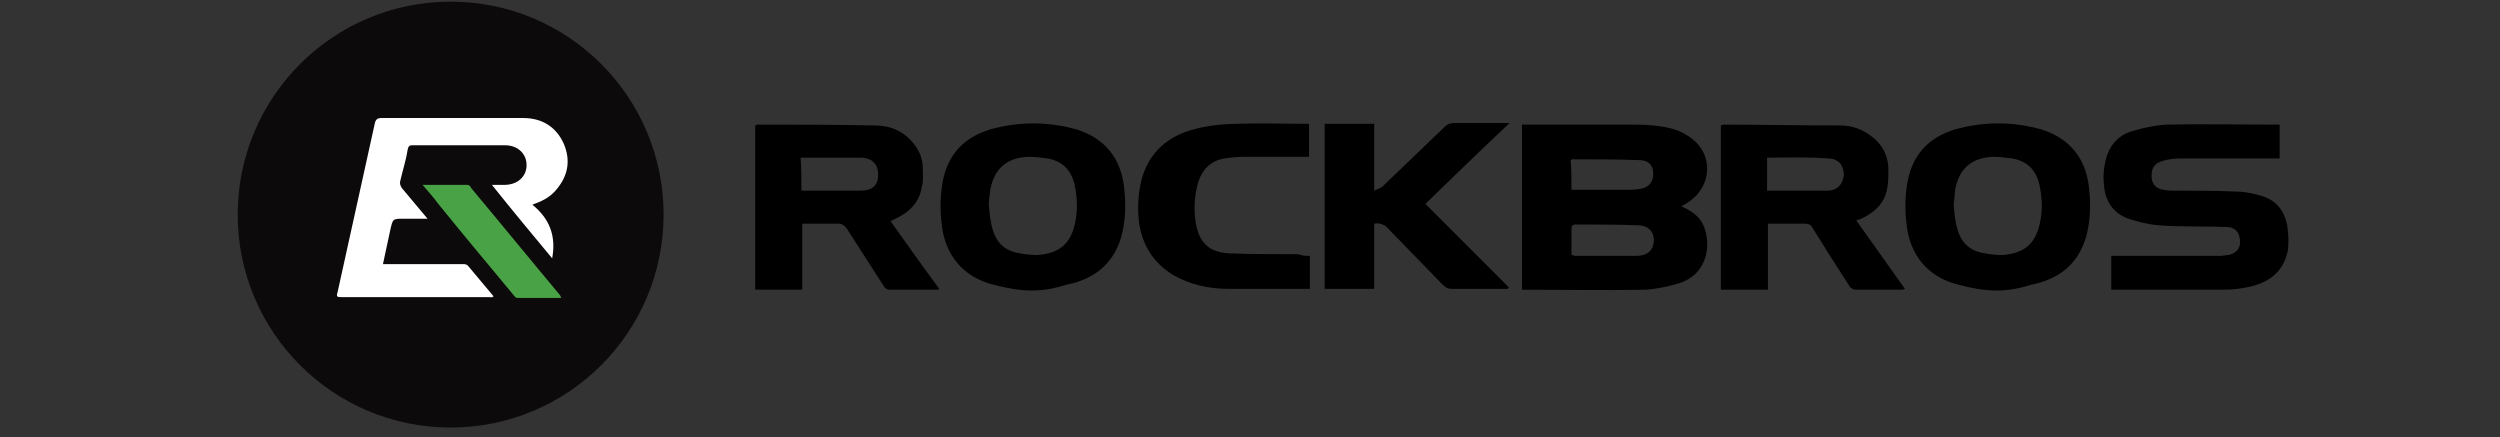 <?xml version="1.0" encoding="utf-8"?>
<!-- Generator: Adobe Illustrator 24.1.1, SVG Export Plug-In . SVG Version: 6.00 Build 0)  -->
<svg version="1.1" baseProfile="tiny" id="Capa_1" xmlns="http://www.w3.org/2000/svg" xmlns:xlink="http://www.w3.org/1999/xlink"
	 x="0px" y="0px" viewBox="0 0 302.9 53" xml:space="preserve">
<rect x="0" y="0" width="302.9" height="53" fill="#333333" stroke="none"/>
<g id="XMLID_8_">
	<g id="XMLID_1_">
		<path id="XMLID_205_" d="M277.2,30.3c-0.5,2.7-2.4,4-4.9,4.5c-1,0.2-1.9,0.3-2.9,0.3c-4.3,0-8.7,0-13,0c-0.2,0-0.3,0-0.6,0
			c0-1.4,0-2.7,0-4.1c0.3,0,0.5,0,0.8,0c4.1,0,8.3,0,12.4,0c0.3,0,0.7-0.1,1-0.1c1-0.2,1.5-0.9,1.4-1.8c-0.1-1-0.6-1.6-1.7-1.6
			c-2.7-0.1-5.4,0-8.1-0.2c-1.3-0.1-2.5-0.4-3.7-0.8c-2-0.7-2.9-2.3-3-4.3c-0.1-0.9,0-1.8,0.2-2.7c0.4-1.8,1.5-3.1,3.2-3.6
			c1.3-0.4,2.7-0.7,4.1-0.8c4.5-0.1,9,0,13.6,0c0.1,0,0.1,0,0.2,0c0,1.3,0,2.7,0,4.1c-0.2,0-0.4,0-0.7,0c-3.8,0-7.6,0-11.4,0
			c-0.7,0-1.4,0.1-2.1,0.3c-1,0.3-1.4,0.9-1.3,2.1c0.1,0.8,0.6,1.3,1.5,1.4c0.4,0.1,0.9,0.1,1.3,0.1c2.4,0,4.8,0,7.2,0.1
			c1.1,0,2.2,0.2,3.2,0.5c1.8,0.5,2.8,1.7,3.2,3.5C277.4,29,277.2,30.3,277.2,30.3z"/>
		<path id="XMLID_200_" d="M203.7,25c1.4,0.6,2.5,1.4,2.9,2.9c0.7,2.3,0,5.4-3.1,6.4c-1.3,0.4-2.7,0.7-4.1,0.8
			c-4.9,0.1-9.7,0-14.6,0c-0.1,0-0.2,0-0.4,0c0-6.6,0-13.3,0-20c0.2,0,0.4,0,0.6,0c4.4,0,8.7,0,13.1,0c1.4,0,2.8,0.1,4.1,0.4
			c1,0.2,2,0.7,2.8,1.3c2.6,2,2.4,5.7-0.3,7.6C204.4,24.6,204.1,24.8,203.7,25z M190.4,30.9c0.2,0,0.3,0.1,0.4,0.1c2.5,0,5,0,7.5,0
			c1.1,0,1.8-0.5,2-1.3c0.3-1.3-0.3-2.3-1.7-2.4c-2.6-0.1-5.2-0.1-7.8-0.1c-0.1,0-0.4,0.2-0.4,0.3C190.4,28.6,190.4,29.7,190.4,30.9
			z M190.4,23c0.3,0,0.5,0,0.7,0c1.9,0,3.8,0,5.7,0c0.6,0,1.2,0,1.8-0.1c1-0.1,1.6-0.7,1.7-1.6c0.1-1.2-0.5-1.9-1.7-1.9
			c-2.7-0.1-5.4-0.1-8.1-0.1c-0.1,0-0.1,0.1-0.2,0.1C190.4,20.5,190.4,21.7,190.4,23z"/>
		<path id="XMLID_197_" d="M97.2,27.1c0,2.7,0,5.3,0,8c-1.9,0-3.8,0-5.7,0c0-6.6,0-13.3,0-19.9c0.1,0,0.2-0.1,0.2-0.1
			c4.8,0,9.5,0,14.3,0.1c1.9,0,3.5,0.7,4.7,2.2c0.7,0.9,1.1,1.8,1.1,3c0,0.7,0.1,1.5-0.1,2.2c-0.3,1.9-1.5,3.1-3.2,3.9
			c-0.2,0.1-0.4,0.2-0.6,0.3c2,2.8,3.9,5.5,5.9,8.2c-0.1,0-0.1,0.1-0.2,0.1c-2,0-3.9,0-5.9,0c-0.2,0-0.5-0.2-0.6-0.4
			c-1.5-2.3-3-4.7-4.5-7c-0.3-0.4-0.6-0.6-1-0.6C100.2,27.1,98.8,27.1,97.2,27.1z M97.1,23.1c0.5,0,1,0,1.4,0c1.9,0,3.8,0,5.8,0
			c1.4,0,2.1-0.7,2.1-1.9c0-1.3-0.7-2.1-2.2-2.1c-2,0-4.1,0-6.1,0c-0.3,0-0.7,0-1.1,0C97.1,20.4,97.1,21.7,97.1,23.1z"/>
		<path id="XMLID_194_" d="M224.9,26.7c2,2.8,3.9,5.5,5.9,8.3c-0.1,0-0.2,0.1-0.3,0.1c-1.9,0-3.8,0-5.7,0c-0.2,0-0.6-0.2-0.7-0.4
			c-1.5-2.3-3-4.7-4.5-7.1c-0.2-0.4-0.5-0.5-0.9-0.5c-1.5,0-2.9,0-4.5,0c0,2.7,0,5.3,0,8c-2,0-3.8,0-5.7,0c0-6.7,0-13.3,0-19.9
			c0.1,0,0.2-0.1,0.3-0.1c4.7,0,9.4,0.1,14.2,0.1c1.3,0,2.5,0.4,3.6,1.2c1.4,1,2.2,2.4,2.2,4.2c0,0.8,0,1.7-0.2,2.5
			c-0.4,1.7-1.6,2.7-3.1,3.4C225.3,26.6,225.1,26.6,224.9,26.7z M214.1,19.1c0,1.4,0,2.7,0,4c2.5,0,4.9,0,7.3,0c1.2,0,1.9-0.8,2-1.9
			c0-1.2-0.7-2-1.9-2C219.1,19,216.6,19.1,214.1,19.1z"/>
		<path id="XMLID_193_" d="M166.5,27.1c0,2.6,0,5.2,0,7.9c-2,0-4,0-6,0c0-6.6,0-13.3,0-20c2,0,4,0,6,0c0,2.6,0,5.3,0,8.1
			c0.4-0.2,0.8-0.3,1-0.5c2.5-2.4,5-4.8,7.5-7.2c0.4-0.4,0.7-0.5,1.3-0.5c1.9,0,3.9,0,5.8,0c0.2,0,0.4,0,0.8,0
			c-3.5,3.3-6.8,6.5-10.2,9.8c3.4,3.4,6.7,6.7,10.1,10.1c0,0.1-0.1,0.1-0.1,0.2c-0.4,0-0.8,0-1.2,0c-1.8,0-3.7,0-5.5,0
			c-0.5,0-0.8-0.1-1.2-0.5c-2.3-2.4-4.6-4.7-6.9-7.1C167.4,27.1,167,27,166.5,27.1z"/>
		<path id="XMLID_190_" d="M125,35.2c-1.5,0-3.1-0.3-4.6-0.7c-3.7-0.9-5.9-3.6-6.3-7.3c-0.2-1.7-0.2-3.4,0.1-5.1
			c0.6-3.3,2.5-5.4,5.7-6.4c3.5-1,7.1-1,10.6,0c3.4,1.1,5.3,3.5,5.7,7c0.2,1.8,0.2,3.6-0.2,5.4c-0.8,3.6-3.2,5.7-6.8,6.4
			C127.9,34.9,126.6,35.2,125,35.2z M119.8,24.8c0.1,0.7,0.1,1.2,0.2,1.8c0.3,1.9,1,3.5,3.1,4c0.9,0.2,1.8,0.3,2.6,0.3
			c2.7-0.2,4.1-1.4,4.6-4.1c0.3-1.5,0.2-3-0.1-4.4c-0.4-1.8-1.5-2.9-3.3-3.2c-0.7-0.1-1.5-0.2-2.3-0.2c-2.6,0.1-4.1,1.4-4.6,3.9
			C119.9,23.6,119.8,24.3,119.8,24.8z"/>
		<path id="XMLID_2_" d="M241.9,35.2c-1.5,0-3.1-0.3-4.6-0.7c-3.7-0.9-5.9-3.6-6.3-7.3c-0.2-1.7-0.2-3.4,0.1-5.1
			c0.6-3.3,2.5-5.4,5.7-6.4c3.5-1,7.1-1,10.6,0c3.4,1.1,5.3,3.5,5.7,7c0.2,1.8,0.2,3.6-0.2,5.4c-0.8,3.6-3.2,5.7-6.8,6.4
			C244.8,34.9,243.5,35.2,241.9,35.2z M236.7,24.8c0.1,0.7,0.1,1.2,0.2,1.8c0.3,1.9,1,3.5,3.1,4c0.9,0.2,1.8,0.3,2.6,0.3
			c2.7-0.2,4.1-1.4,4.6-4.1c0.3-1.5,0.2-3-0.1-4.4c-0.4-1.8-1.5-2.9-3.3-3.2c-0.7-0.1-1.5-0.2-2.3-0.2c-2.6,0.1-4.1,1.4-4.6,3.9
			C236.8,23.6,236.8,24.3,236.7,24.8z"/>
		<path id="XMLID_186_" d="M158.7,31c0,1.4,0,2.7,0,4c-0.1,0-0.3,0-0.4,0c-3.1,0-6.3,0-9.4,0c-2.4,0-4.7-0.5-6.8-1.7
			c-2.4-1.5-3.7-3.6-4.1-6.4c-0.2-1.7-0.1-3.4,0.3-5.1c0.9-3.4,3.3-5.4,6.6-6.2c1.6-0.4,3.4-0.6,5-0.6c2.7-0.1,5.5,0,8.2,0
			c0.1,0,0.3,0,0.5,0c0,1.3,0,2.6,0,4c-0.2,0-0.5,0-0.7,0c-2.4,0-4.9,0-7.3,0c-0.8,0-1.5,0.1-2.3,0.2c-1.6,0.3-2.6,1.3-3.1,2.8
			c-0.5,1.7-0.6,3.4-0.3,5.1c0.4,2.3,1.6,3.5,4.1,3.6c2.7,0.1,5.5,0.1,8.3,0.1C157.8,31,158.2,31,158.7,31z"/>
	</g>
	<g id="XMLID_7_">
		<circle id="XMLID_6_" fill="#0C0A0A" cx="54.6" cy="26" r="25.8"/>
		<g id="XMLID_5_">
			<path id="XMLID_60_" fill="#FFFFFF" d="M64.5,24.8c2.1,1.7,2.9,3.8,2.4,6.5c-2.5-3-4.9-5.9-7.3-8.9c0.6,0,1,0,1.5,0
				c1.6,0,2.7-1,2.7-2.4c0-1.4-1.1-2.4-2.6-2.4c-3.7,0-7.4,0-11.1,0c-0.4,0-0.6,0-0.7,0.5c-0.2,1.3-0.6,2.5-0.9,3.8
				c-0.1,0.3,0,0.6,0.2,0.9c1,1.2,2,2.4,3.1,3.7c-1.1,0-2,0-2.9,0c-1.3,0-1.3,0-1.6,1.3c-0.3,1.4-0.6,2.8-0.9,4.2c2.2,0,4.3,0,6.4,0
				c1.1,0,2.2,0,3.3,0c0.2,0,0.4,0,0.6,0.2c1,1.2,2.1,2.5,3.1,3.7c-0.2,0.2-0.3,0.1-0.5,0.1c-6,0-11.9,0-17.9,0
				c-0.5,0-0.7,0-0.5-0.6c1.5-6.8,3-13.6,4.5-20.4c0.1-0.5,0.3-0.7,0.8-0.7c5.7,0,11.5,0,17.2,0c2.3,0,4,1.1,4.9,3.1
				c0.9,2.1,0.5,4-1,5.7C66.5,24,65.6,24.4,64.5,24.8z"/>
			<path id="XMLID_59_" fill="#49A246" d="M51.2,22.4c1.9,0,3.6,0,5.4,0c0.3,0,0.4,0.2,0.5,0.4c3.6,4.3,7.1,8.6,10.7,12.9
				c0.1,0.1,0.1,0.2,0.2,0.4c-1.8,0-3.6,0-5.3,0c-0.3,0-0.4-0.3-0.6-0.5c-3-3.6-6-7.2-9-10.9C52.5,23.9,51.9,23.2,51.2,22.4z"/>
		</g>
	</g>
</g>
</svg>
